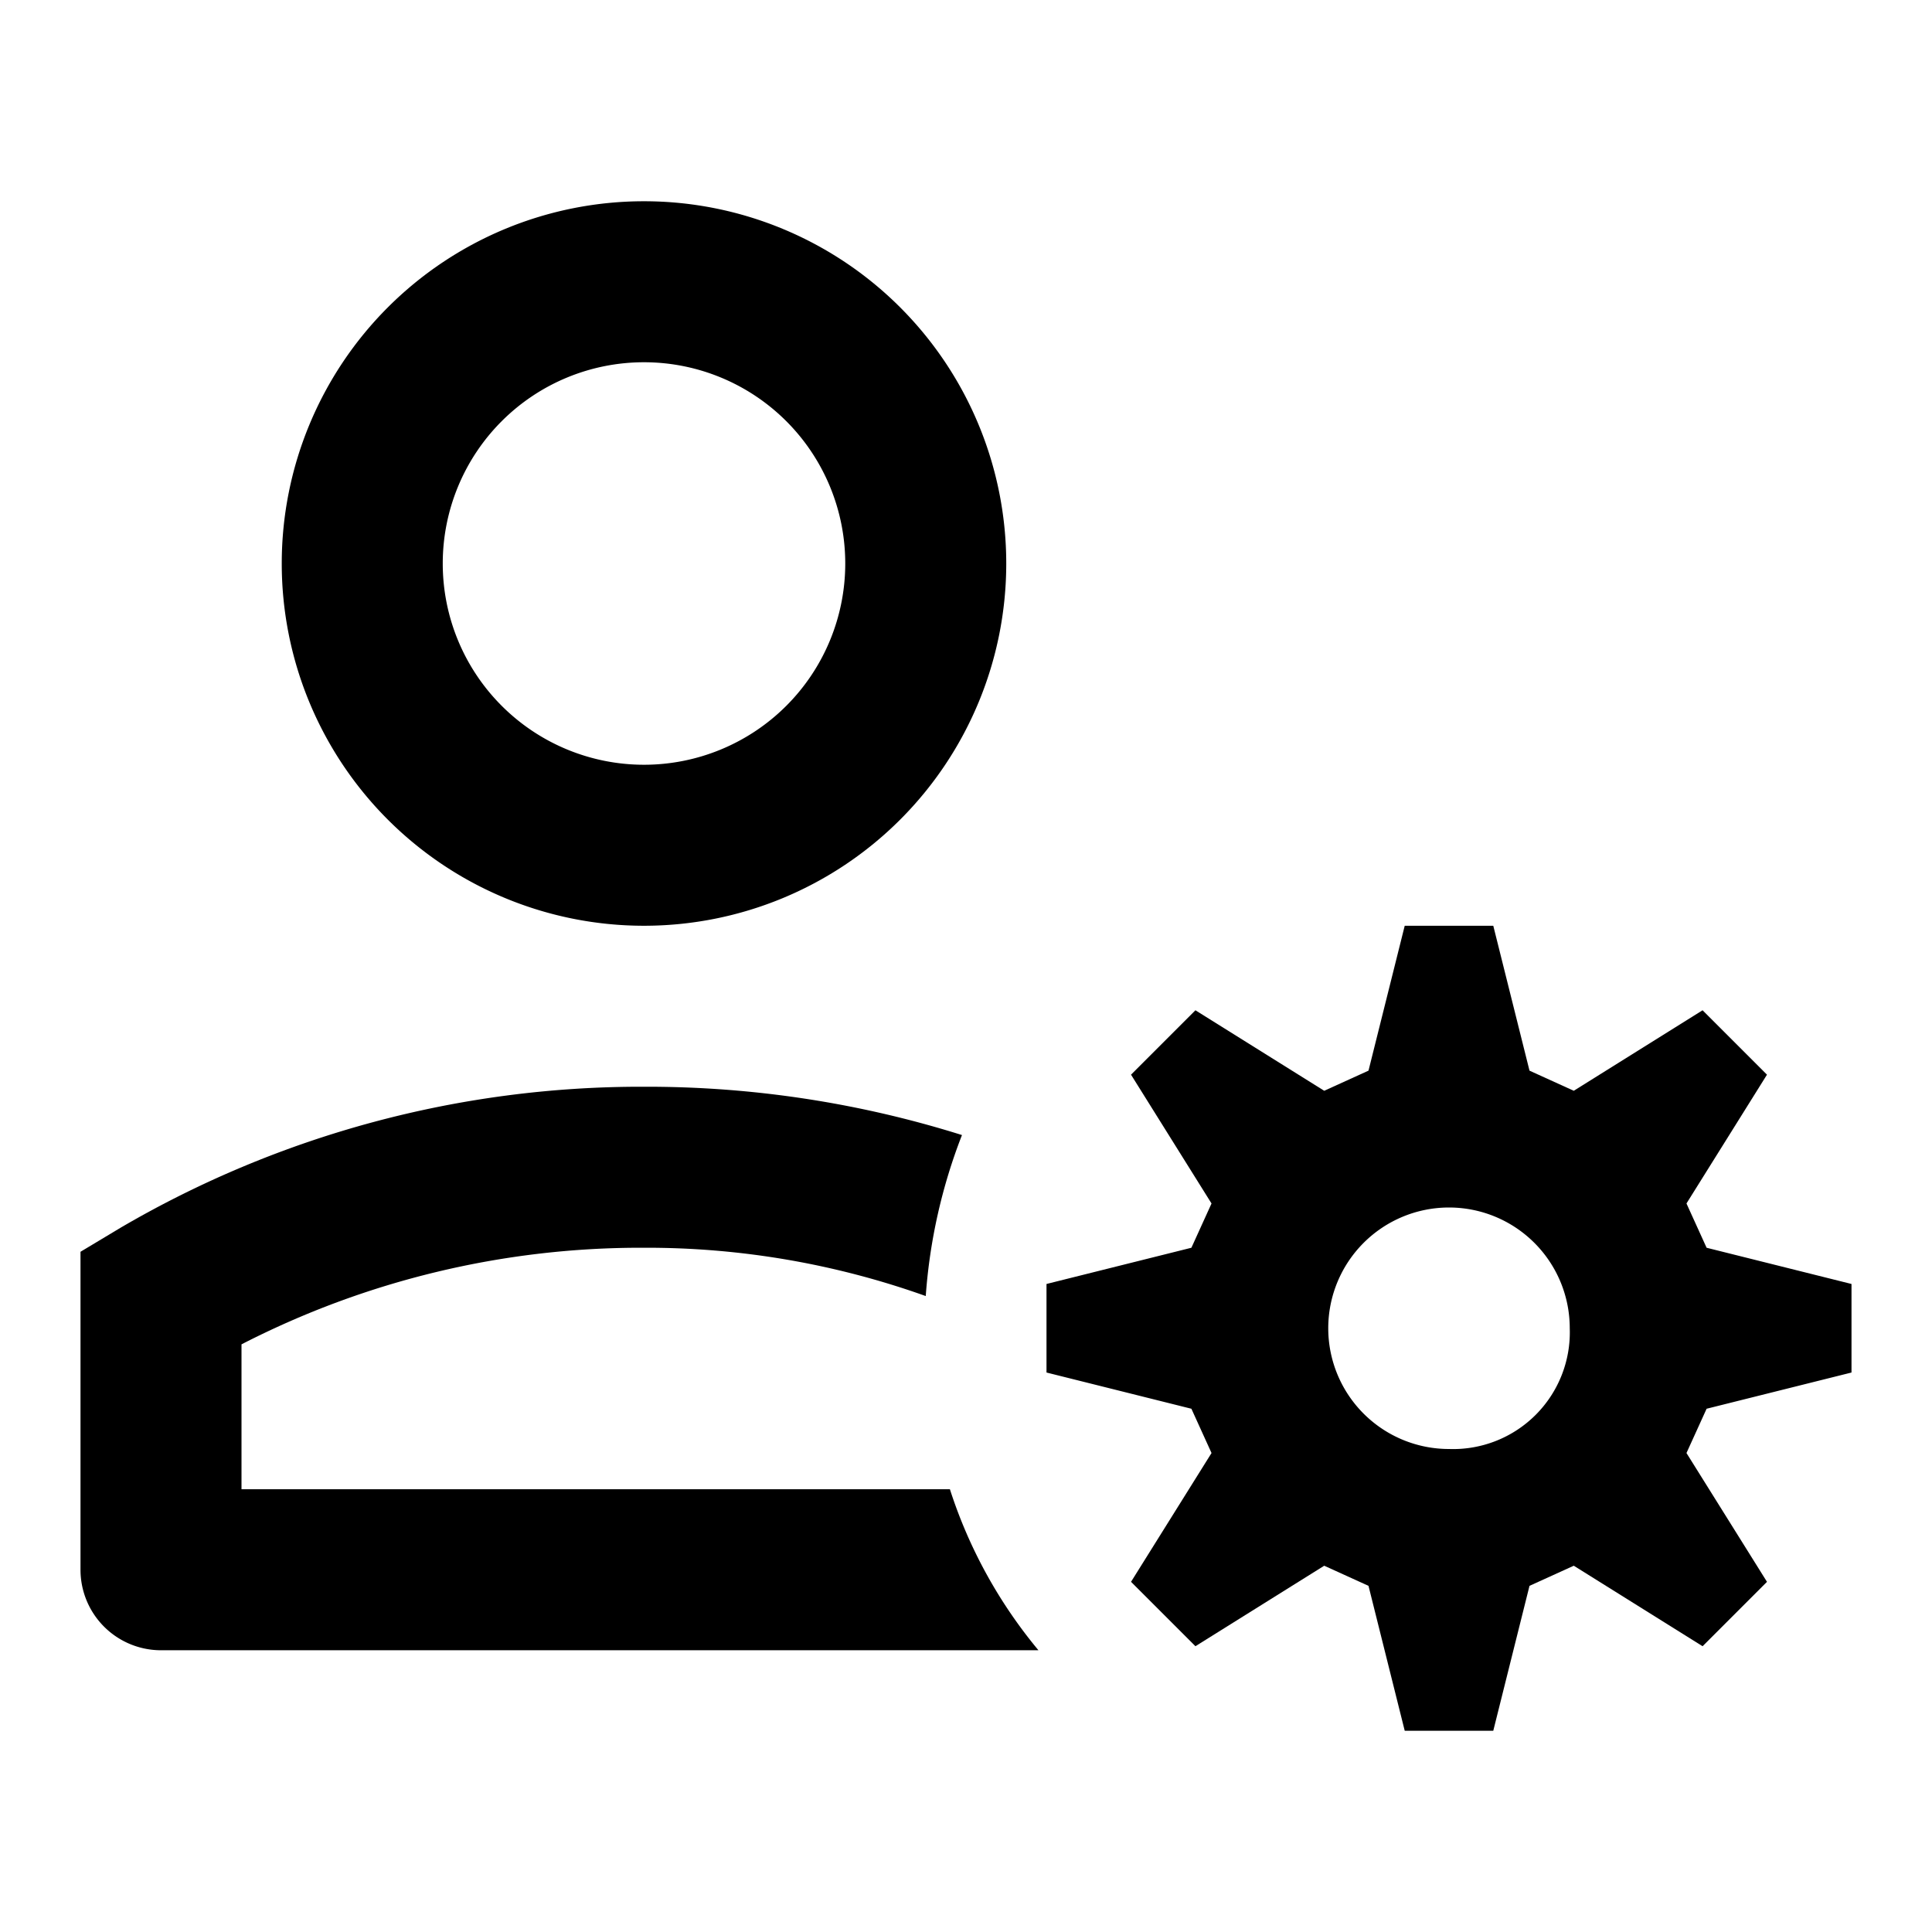 <?xml version="1.0" encoding="utf-8"?>
<!-- Uploaded to: SVG Repo, www.svgrepo.com, Generator: SVG Repo Mixer Tools -->
<svg width="800px" height="800px" viewBox="0 0 48 48" xmlns="http://www.w3.org/2000/svg">
  <g id="Layer_2" data-name="Layer 2">
    <g id="invisible_box" data-name="invisible box">
      <rect width="48" height="48" fill="none"/>
    </g>
    <g id="Icons">
      <g>
        <path d="M6,37V33.4A21.7,21.7,0,0,1,16,31a20.6,20.6,0,0,1,7,1.2,13.7,13.7,0,0,1,.9-4A26.1,26.1,0,0,0,16,27,25.6,25.6,0,0,0,3,30.5l-1,.6V39a2,2,0,0,0,2,2H25.8a12,12,0,0,1-2.2-4Z"/>
        <path d="M16,23a9,9,0,1,0-9-9A9,9,0,0,0,16,23ZM16,9a5,5,0,1,1-5,5A5,5,0,0,1,16,9Z"/>
        <path d="M46,34.1V31.9L42.4,31l-.5-1.1,2-3.2-1.6-1.6-3.2,2L38,26.6,37.1,23H34.9L34,26.6l-1.1.5-3.2-2-1.6,1.6,2,3.2L29.6,31l-3.6.9v2.2l3.6.9.5,1.1-2,3.2,1.6,1.6,3.2-2,1.1.5.9,3.6h2.2l.9-3.6,1.1-.5,3.2,2,1.6-1.6-2-3.2.5-1.1ZM36,36a3,3,0,1,1,3-3A2.9,2.9,0,0,1,36,36Z"/>
      </g>
    </g>
  </g>
</svg>